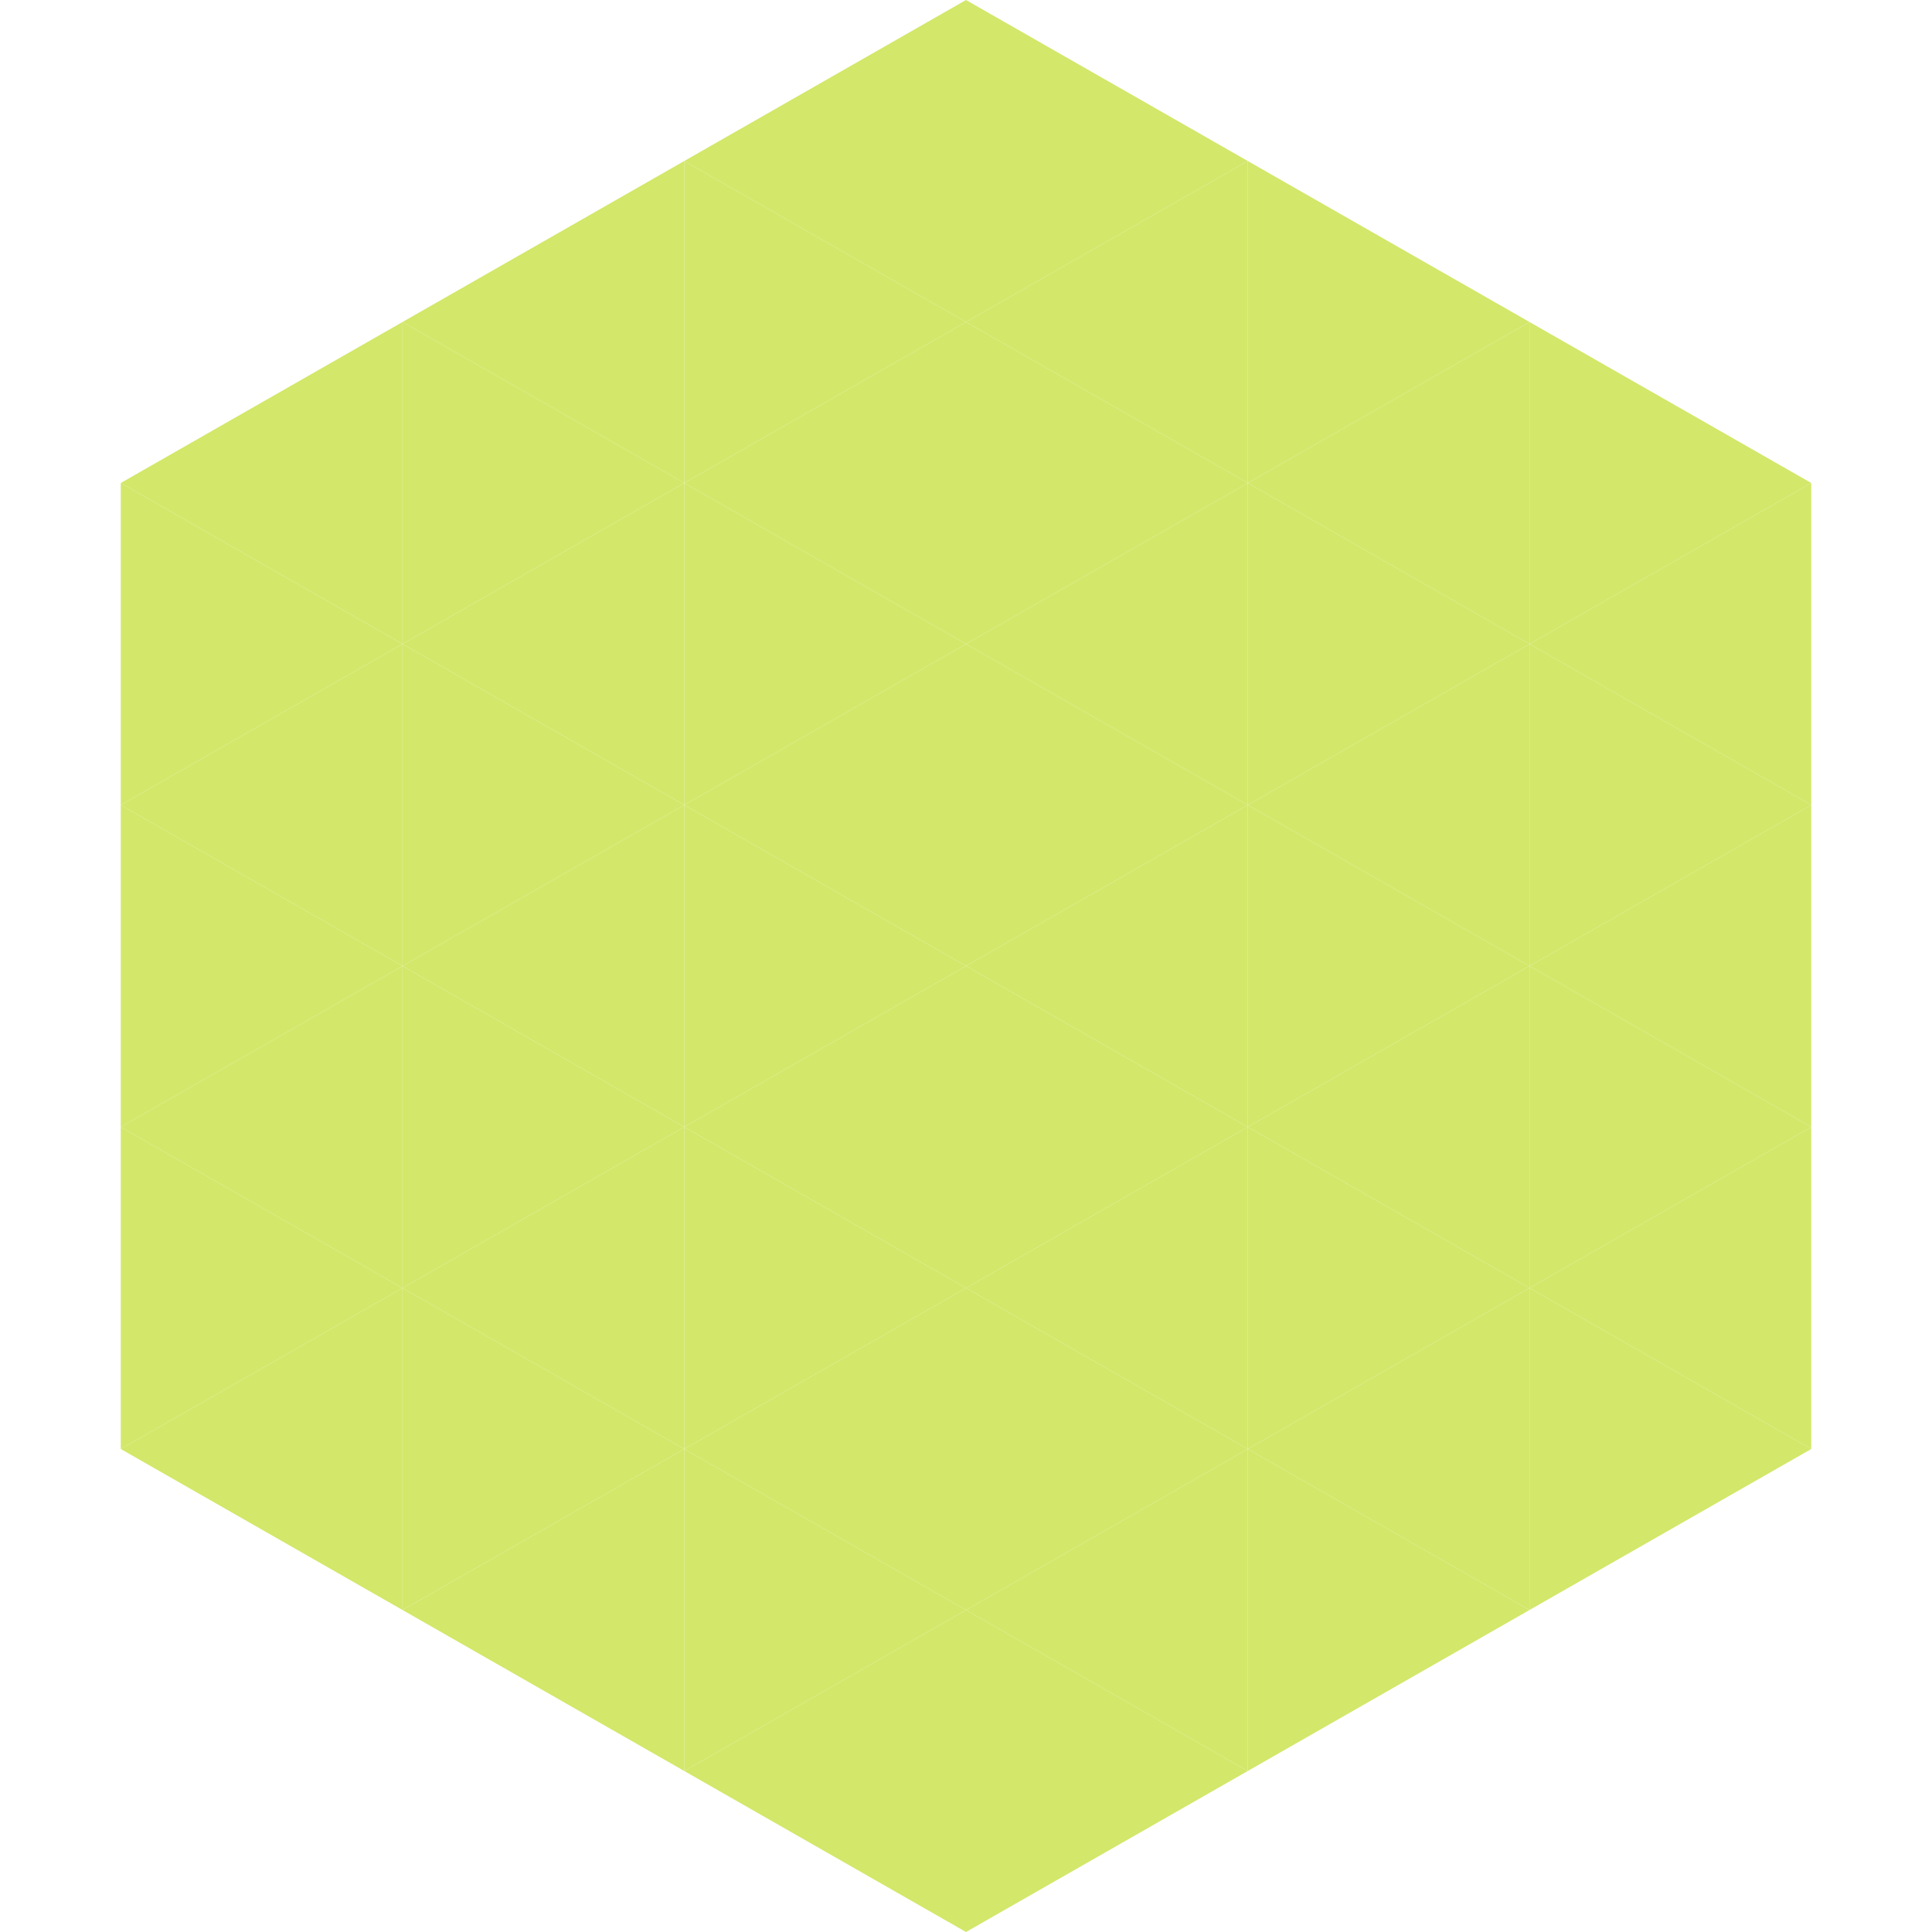 <?xml version="1.0"?>
<!-- Generated by SVGo -->
<svg width="240" height="240"
     xmlns="http://www.w3.org/2000/svg"
     xmlns:xlink="http://www.w3.org/1999/xlink">
<polygon points="50,40 15,60 50,80" style="fill:rgb(211,231,106)" />
<polygon points="190,40 225,60 190,80" style="fill:rgb(211,231,106)" />
<polygon points="15,60 50,80 15,100" style="fill:rgb(211,231,106)" />
<polygon points="225,60 190,80 225,100" style="fill:rgb(211,231,106)" />
<polygon points="50,80 15,100 50,120" style="fill:rgb(211,231,106)" />
<polygon points="190,80 225,100 190,120" style="fill:rgb(211,231,106)" />
<polygon points="15,100 50,120 15,140" style="fill:rgb(211,231,106)" />
<polygon points="225,100 190,120 225,140" style="fill:rgb(211,231,106)" />
<polygon points="50,120 15,140 50,160" style="fill:rgb(211,231,106)" />
<polygon points="190,120 225,140 190,160" style="fill:rgb(211,231,106)" />
<polygon points="15,140 50,160 15,180" style="fill:rgb(211,231,106)" />
<polygon points="225,140 190,160 225,180" style="fill:rgb(211,231,106)" />
<polygon points="50,160 15,180 50,200" style="fill:rgb(211,231,106)" />
<polygon points="190,160 225,180 190,200" style="fill:rgb(211,231,106)" />
<polygon points="15,180 50,200 15,220" style="fill:rgb(255,255,255); fill-opacity:0" />
<polygon points="225,180 190,200 225,220" style="fill:rgb(255,255,255); fill-opacity:0" />
<polygon points="50,0 85,20 50,40" style="fill:rgb(255,255,255); fill-opacity:0" />
<polygon points="190,0 155,20 190,40" style="fill:rgb(255,255,255); fill-opacity:0" />
<polygon points="85,20 50,40 85,60" style="fill:rgb(211,231,106)" />
<polygon points="155,20 190,40 155,60" style="fill:rgb(211,231,106)" />
<polygon points="50,40 85,60 50,80" style="fill:rgb(211,231,106)" />
<polygon points="190,40 155,60 190,80" style="fill:rgb(211,231,106)" />
<polygon points="85,60 50,80 85,100" style="fill:rgb(211,231,106)" />
<polygon points="155,60 190,80 155,100" style="fill:rgb(211,231,106)" />
<polygon points="50,80 85,100 50,120" style="fill:rgb(211,231,106)" />
<polygon points="190,80 155,100 190,120" style="fill:rgb(211,231,106)" />
<polygon points="85,100 50,120 85,140" style="fill:rgb(211,231,106)" />
<polygon points="155,100 190,120 155,140" style="fill:rgb(211,231,106)" />
<polygon points="50,120 85,140 50,160" style="fill:rgb(211,231,106)" />
<polygon points="190,120 155,140 190,160" style="fill:rgb(211,231,106)" />
<polygon points="85,140 50,160 85,180" style="fill:rgb(211,231,106)" />
<polygon points="155,140 190,160 155,180" style="fill:rgb(211,231,106)" />
<polygon points="50,160 85,180 50,200" style="fill:rgb(211,231,106)" />
<polygon points="190,160 155,180 190,200" style="fill:rgb(211,231,106)" />
<polygon points="85,180 50,200 85,220" style="fill:rgb(211,231,106)" />
<polygon points="155,180 190,200 155,220" style="fill:rgb(211,231,106)" />
<polygon points="120,0 85,20 120,40" style="fill:rgb(211,231,106)" />
<polygon points="120,0 155,20 120,40" style="fill:rgb(211,231,106)" />
<polygon points="85,20 120,40 85,60" style="fill:rgb(211,231,106)" />
<polygon points="155,20 120,40 155,60" style="fill:rgb(211,231,106)" />
<polygon points="120,40 85,60 120,80" style="fill:rgb(211,231,106)" />
<polygon points="120,40 155,60 120,80" style="fill:rgb(211,231,106)" />
<polygon points="85,60 120,80 85,100" style="fill:rgb(211,231,106)" />
<polygon points="155,60 120,80 155,100" style="fill:rgb(211,231,106)" />
<polygon points="120,80 85,100 120,120" style="fill:rgb(211,231,106)" />
<polygon points="120,80 155,100 120,120" style="fill:rgb(211,231,106)" />
<polygon points="85,100 120,120 85,140" style="fill:rgb(211,231,106)" />
<polygon points="155,100 120,120 155,140" style="fill:rgb(211,231,106)" />
<polygon points="120,120 85,140 120,160" style="fill:rgb(211,231,106)" />
<polygon points="120,120 155,140 120,160" style="fill:rgb(211,231,106)" />
<polygon points="85,140 120,160 85,180" style="fill:rgb(211,231,106)" />
<polygon points="155,140 120,160 155,180" style="fill:rgb(211,231,106)" />
<polygon points="120,160 85,180 120,200" style="fill:rgb(211,231,106)" />
<polygon points="120,160 155,180 120,200" style="fill:rgb(211,231,106)" />
<polygon points="85,180 120,200 85,220" style="fill:rgb(211,231,106)" />
<polygon points="155,180 120,200 155,220" style="fill:rgb(211,231,106)" />
<polygon points="120,200 85,220 120,240" style="fill:rgb(211,231,106)" />
<polygon points="120,200 155,220 120,240" style="fill:rgb(211,231,106)" />
<polygon points="85,220 120,240 85,260" style="fill:rgb(255,255,255); fill-opacity:0" />
<polygon points="155,220 120,240 155,260" style="fill:rgb(255,255,255); fill-opacity:0" />
</svg>
